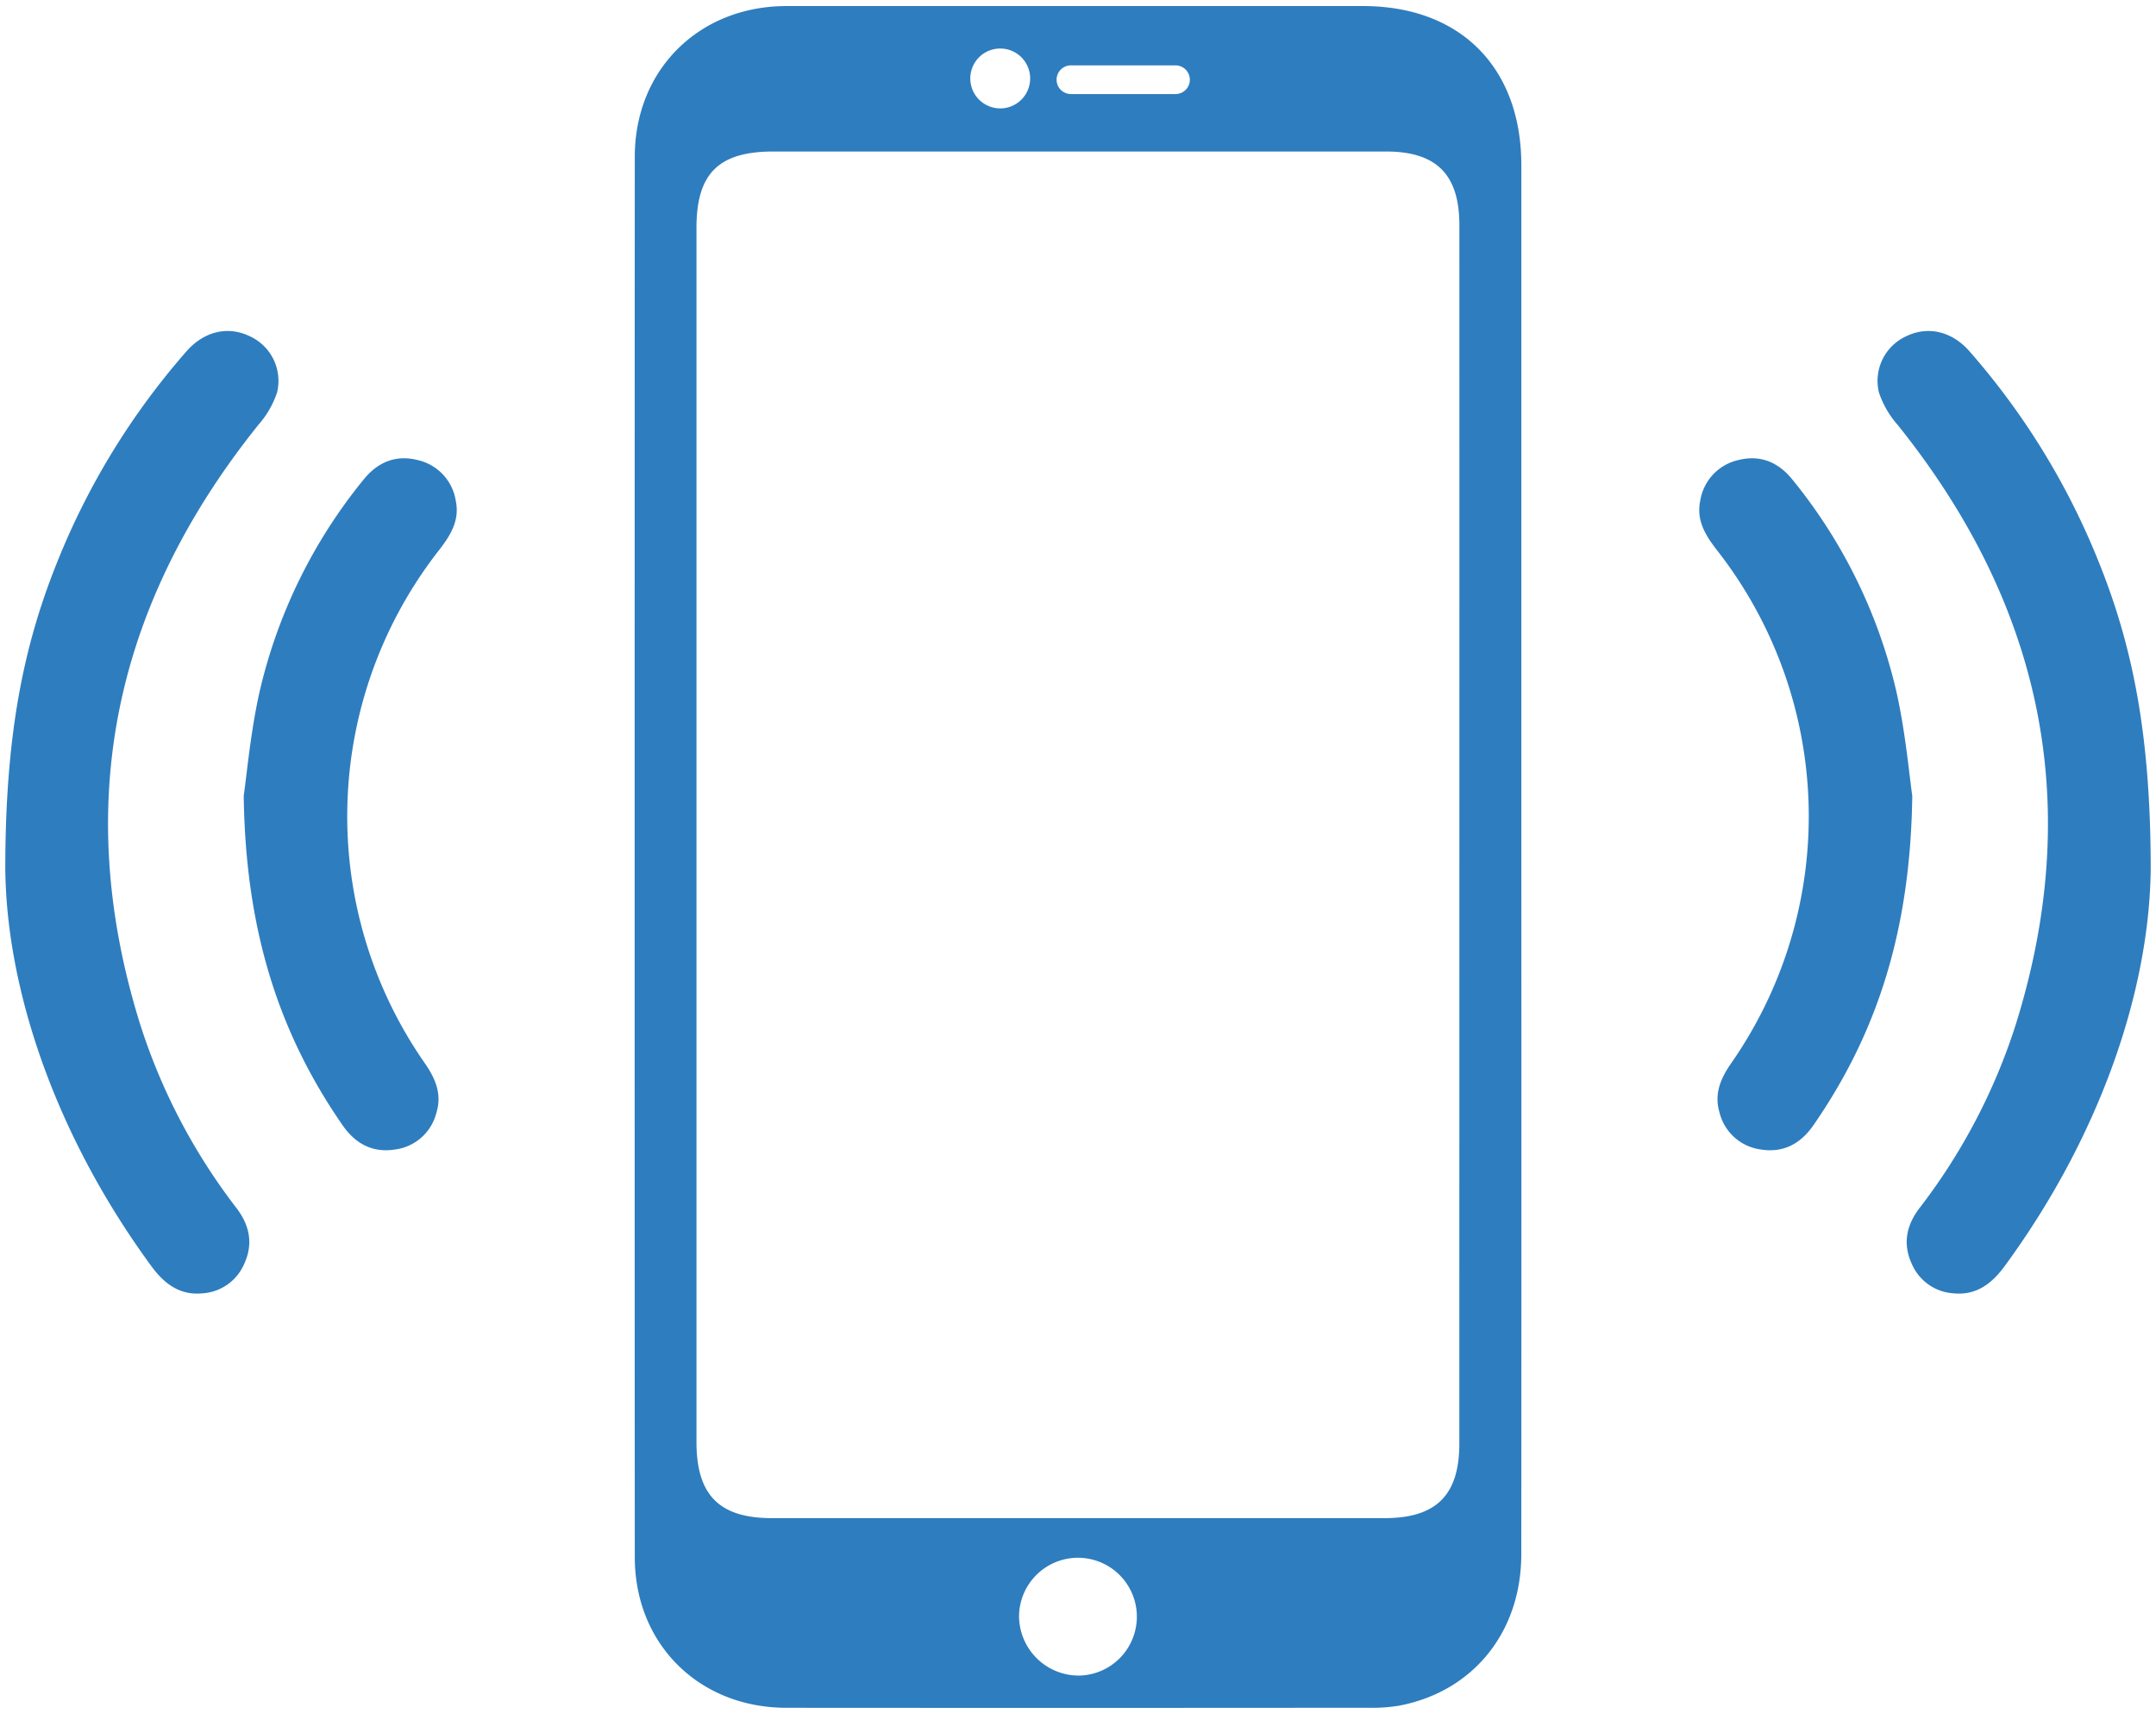 <svg id="Vrstva_1" data-name="Vrstva 1" xmlns="http://www.w3.org/2000/svg" width="341" height="271" viewBox="0 0 341 271"><title>Kreslicí plátno 29</title><path d="M240.62,135.5q0-54.672,0-109.343c0-15.511-9.647-25.2-25.063-25.2Q169.969.944,124.385.958C110.566.968,100.4,11.015,100.4,24.8q-.045,110.706,0,221.412c0,13.779,10.168,23.826,23.988,23.836q46.039.034,92.078-.007a26,26,0,0,0,4.82-.331c11.715-2.229,19.32-11.628,19.328-23.953Q240.65,190.626,240.62,135.5ZM169.334,10.338h16.54a2.268,2.268,0,1,1,0,4.535h-16.54a2.268,2.268,0,0,1,0-4.535ZM158.2,7.671a4.735,4.735,0,1,1-4.736,4.735A4.735,4.735,0,0,1,158.2,7.671Zm12.516,257.281a9.45,9.45,0,0,1-9.54-9.342,9.316,9.316,0,1,1,9.54,9.342Zm60.1-36.717c0,8.17-3.638,11.82-11.815,11.821q-48.456.007-96.913,0c-8.323,0-11.93-3.645-11.93-12.032q0-96,0-192.008c0-8.583,3.5-12.057,12.151-12.057q48.456,0,96.913,0c7.984,0,11.6,3.632,11.6,11.667q.006,48.153,0,96.307T230.813,228.235Z" style="fill:#2e7dbf"/><path d="M340.164,137.377c-.19,19.283-8.02,42.261-23.1,62.829-2.043,2.787-4.5,4.66-8.111,4.3a7.707,7.707,0,0,1-6.584-4.671c-1.45-3.153-.85-6.073,1.21-8.787a94.644,94.644,0,0,0,15.248-29.063c10.913-34.942,4.065-66.451-18.693-94.808a14.773,14.773,0,0,1-2.96-5.135,7.758,7.758,0,0,1,4.248-8.839c3.427-1.7,7.254-.875,10.082,2.35a115.649,115.649,0,0,1,20.351,33.087C337.4,102.322,340.152,116.436,340.164,137.377Z" style="fill:#2e7dbf"/><path d="M302.451,125.827c-.28,21.117-5.458,37.4-15.626,52.089-2.007,2.9-4.7,4.405-8.268,3.855a7.772,7.772,0,0,1-6.6-5.891c-.859-2.859.158-5.295,1.779-7.652a68.249,68.249,0,0,0-2.24-81.315c-1.784-2.315-3.227-4.67-2.579-7.737A7.841,7.841,0,0,1,275,72.733c3.48-.855,6.332.385,8.549,3.17a82.362,82.362,0,0,1,16.446,33.705C301.4,115.979,301.969,122.537,302.451,125.827Z" style="fill:#2e7dbf"/><path d="M.836,137.377c.19,19.283,8.02,42.261,23.1,62.829,2.043,2.787,4.5,4.66,8.111,4.3a7.707,7.707,0,0,0,6.584-4.671c1.45-3.153.85-6.073-1.21-8.787a94.644,94.644,0,0,1-15.248-29.063c-10.913-34.942-4.065-66.451,18.693-94.808a14.773,14.773,0,0,0,2.96-5.135,7.758,7.758,0,0,0-4.248-8.839c-3.427-1.7-7.254-.875-10.082,2.35A115.649,115.649,0,0,0,9.143,88.642C3.6,102.322.848,116.436.836,137.377Z" style="fill:#2e7dbf"/><path d="M38.549,125.827c.28,21.117,5.458,37.4,15.626,52.089,2.007,2.9,4.7,4.405,8.268,3.855a7.772,7.772,0,0,0,6.6-5.891c.859-2.859-.158-5.295-1.779-7.652a68.249,68.249,0,0,1,2.24-81.315c1.784-2.315,3.227-4.67,2.579-7.737A7.841,7.841,0,0,0,66,72.733c-3.48-.855-6.332.385-8.549,3.17a82.362,82.362,0,0,0-16.446,33.705C39.6,115.979,39.031,122.537,38.549,125.827Z" style="fill:#2e7dbf"/></svg>